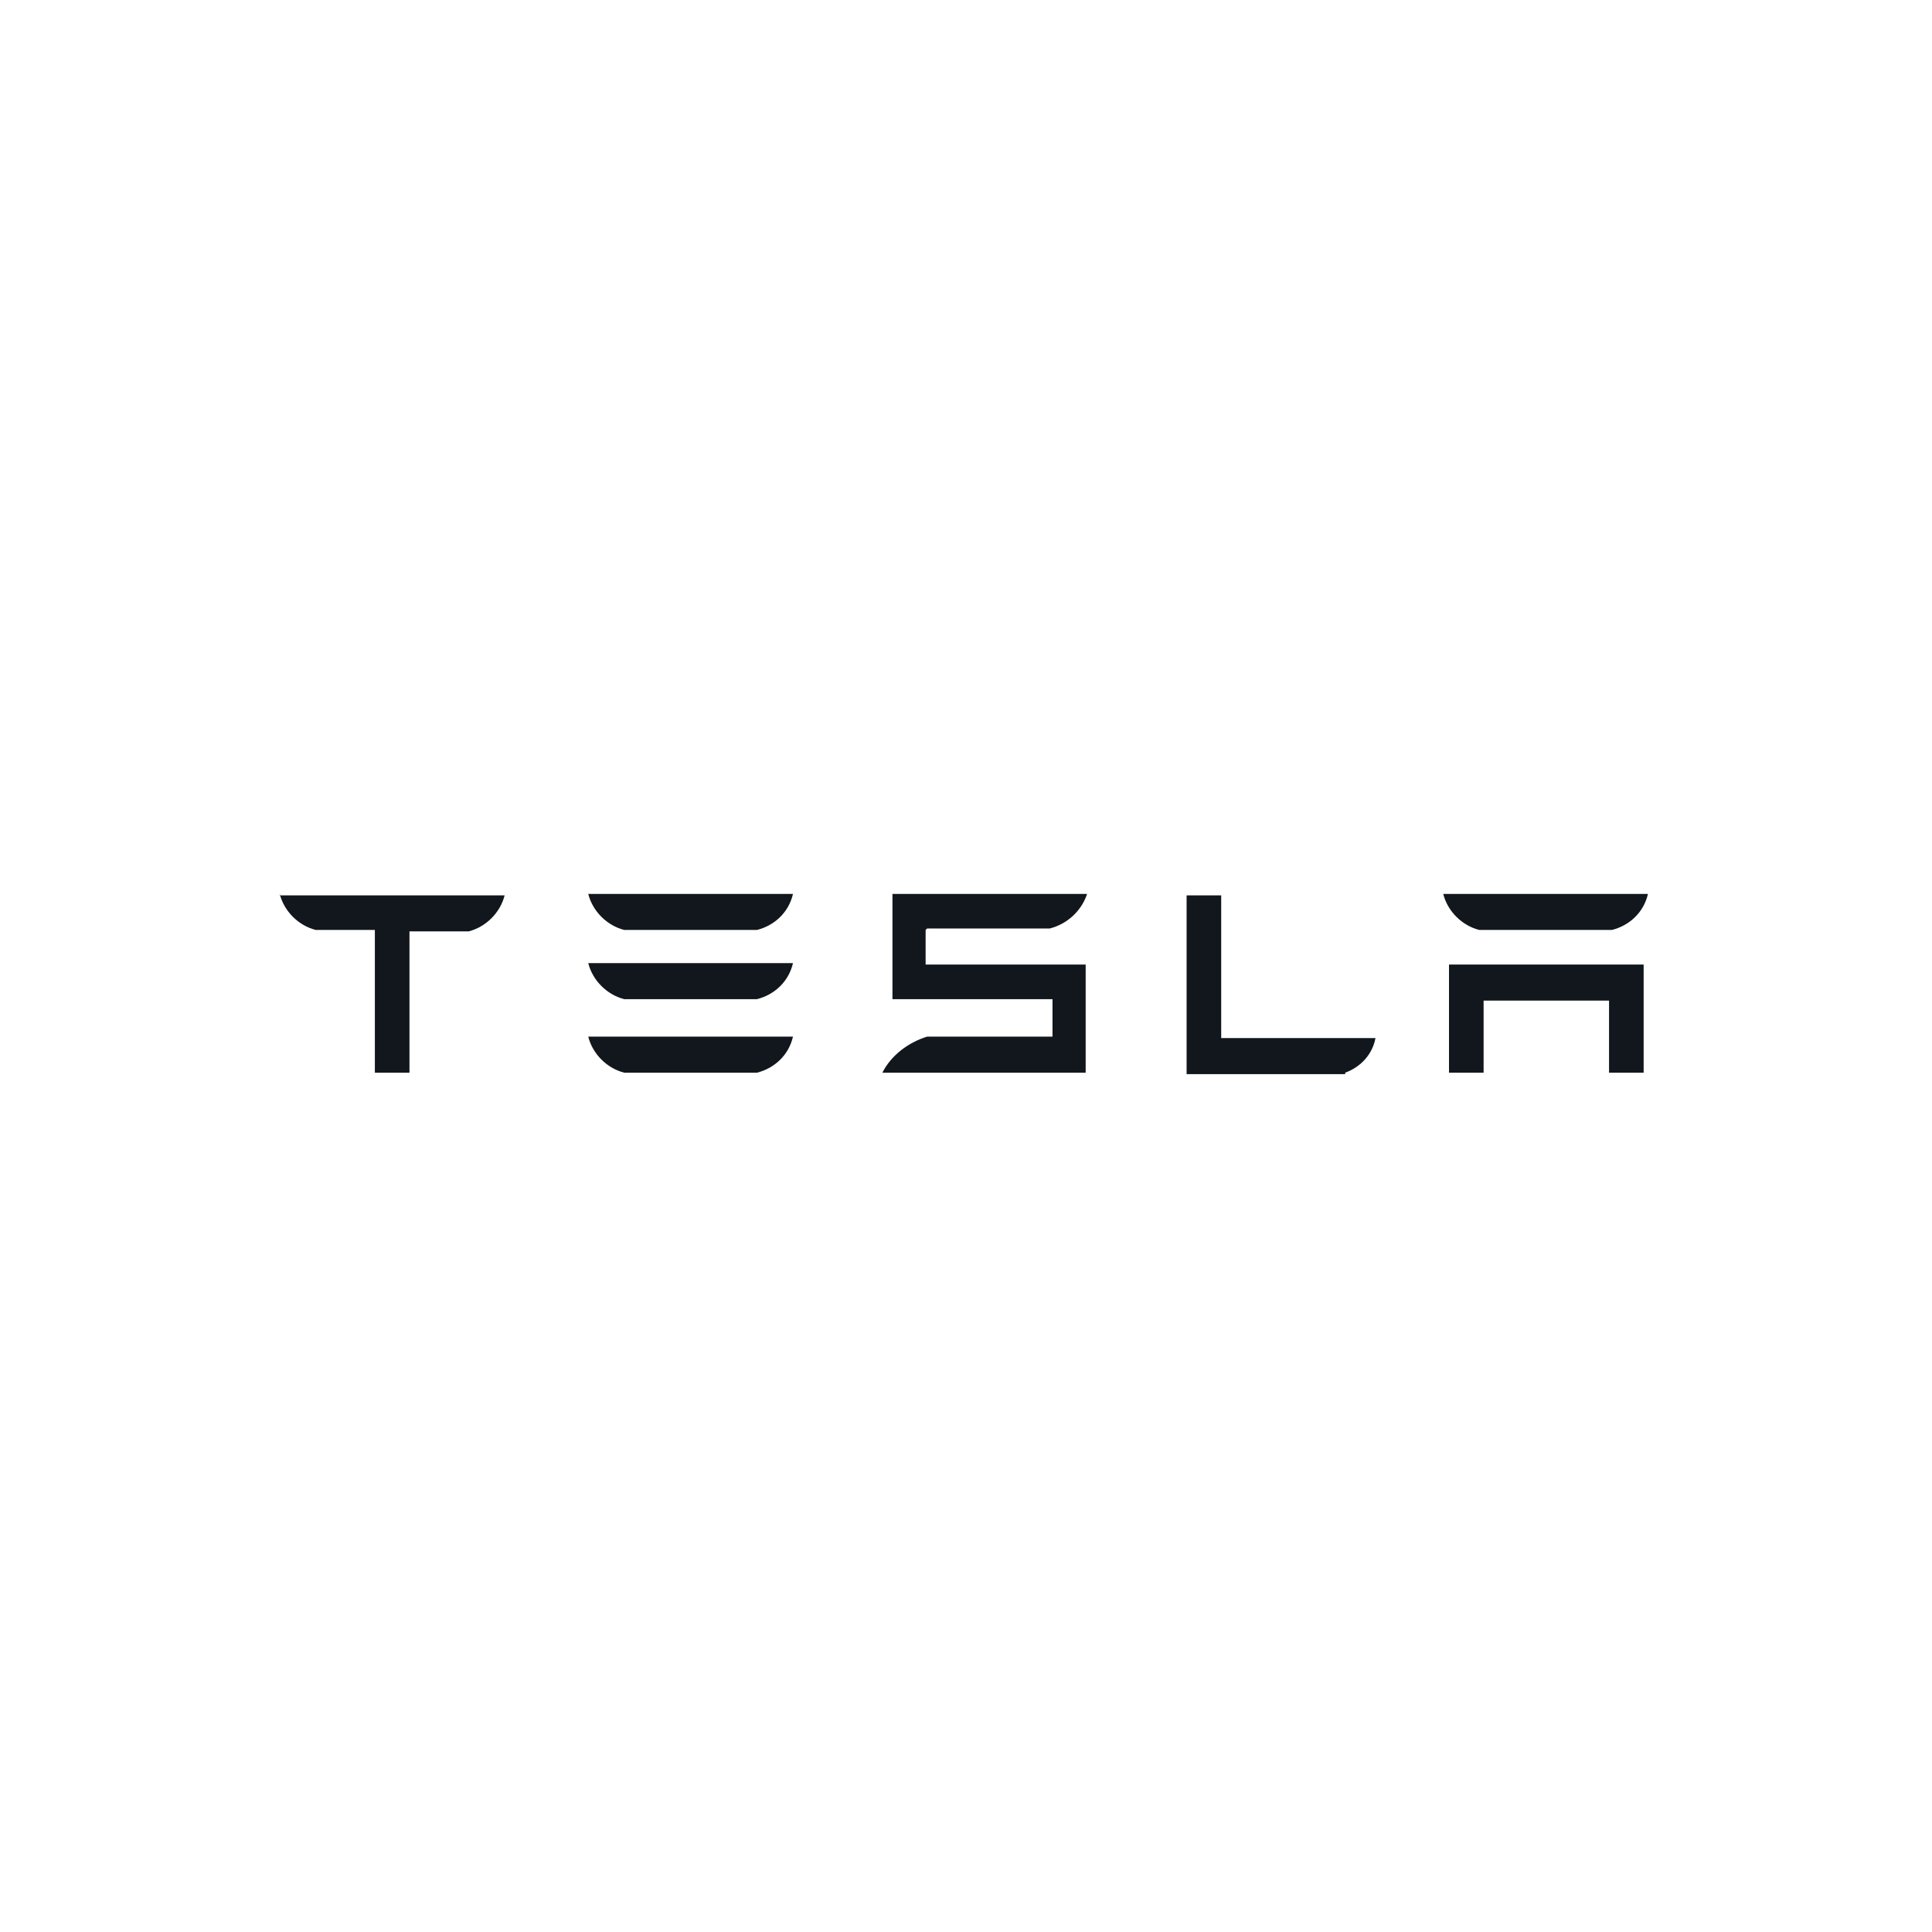 <?xml version="1.0" encoding="UTF-8"?>
<svg id="Layer_4" data-name="Layer 4" xmlns="http://www.w3.org/2000/svg" width="134" height="134" version="1.1" viewBox="0 0 134 134">
  <defs>
    <style>
      .cls-1 {
        fill: #11171c;
        stroke-width: 0px;
      }
    </style>
  </defs>
  <path id="Path_34412" data-name="Path 34412" class="cls-1" d="M19.4,62c.3,1.2,1.3,2.2,2.5,2.5h4.1v9.9h2.4v-9.8h.2c0,0,3.9,0,3.9,0,1.2-.3,2.2-1.3,2.5-2.5h0s-15.6,0-15.6,0h0"/>
  <path id="Path_34413" data-name="Path 34413" class="cls-1" d="M43.3,74.4h9.2c1.2-.3,2.2-1.2,2.5-2.5h-14.2c.3,1.2,1.3,2.2,2.5,2.5"/>
  <path id="Path_34414" data-name="Path 34414" class="cls-1" d="M43.3,69.3h9.2c1.2-.3,2.2-1.2,2.5-2.5h-14.2c.3,1.2,1.3,2.2,2.5,2.5"/>
  <path id="Path_34415" data-name="Path 34415" class="cls-1" d="M43.3,64.5h9.2c1.2-.3,2.2-1.2,2.5-2.5h-14.2c.3,1.2,1.3,2.2,2.5,2.5"/>
  <path id="Path_34416" data-name="Path 34416" class="cls-1" d="M64.3,64.4h8.5c1.2-.3,2.2-1.2,2.6-2.4h-13.5v7.3h11.1v2.6h-8.7c-1.3.4-2.5,1.3-3.1,2.5h.7s13.4,0,13.4,0v-7.5h-11.1v-2.4"/>
  <path id="Path_34417" data-name="Path 34417" class="cls-1" d="M93.3,74.4c1.1-.4,1.9-1.3,2.1-2.4h-10.7v-9.9s-2.4,0-2.4,0v12.4h11"/>
  <path id="Path_34418" data-name="Path 34418" class="cls-1" d="M102.6,64.5h9.2c1.2-.3,2.2-1.2,2.5-2.5h-14.2c.3,1.2,1.3,2.2,2.5,2.5"/>
  <path id="Path_34419" data-name="Path 34419" class="cls-1" d="M100.5,66.9v7.5h2.4v-5h8.7v5h2.4v-7.5h-13.5"/>
</svg>